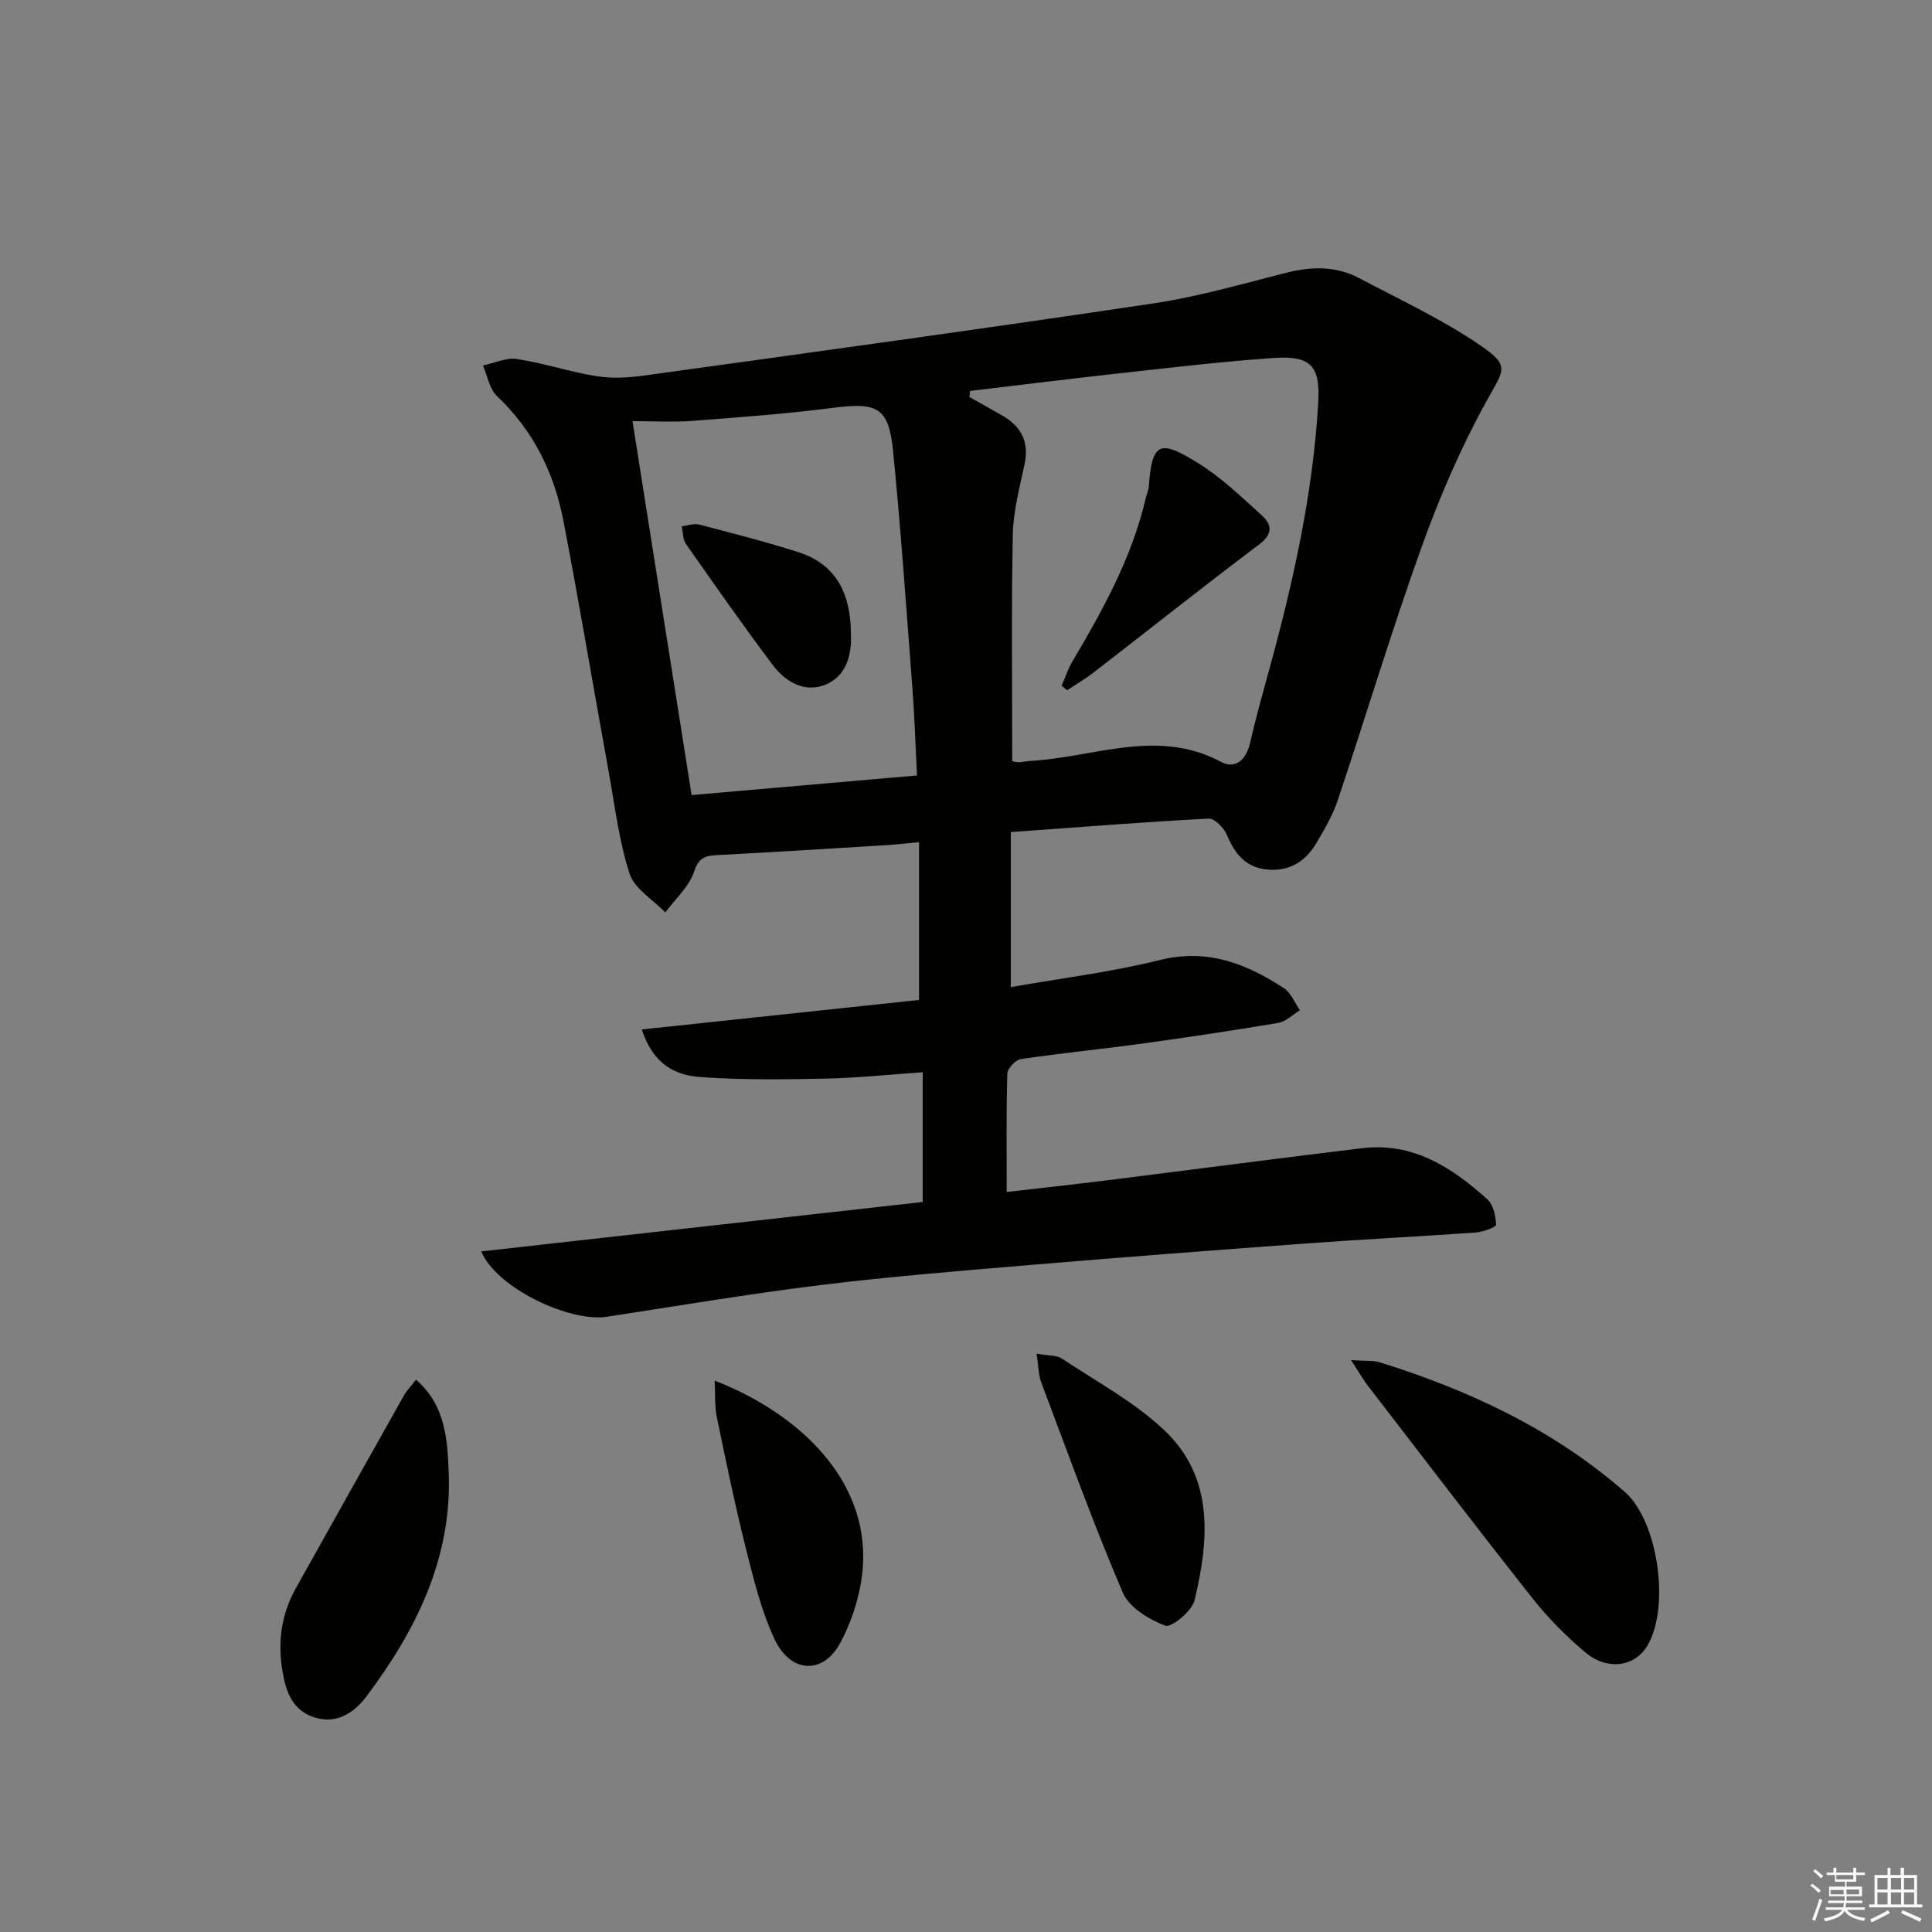 <svg enable-background="new 0 0 400 400" viewBox="0 0 400 400" xmlns="http://www.w3.org/2000/svg"><rect x="0" y="0" width="400" height="400" fill="#808080" stroke="none"/><g fill="#010100"><path d="m99.64 259.09c30.95-3.47 61.22-6.86 91.4-10.23 0-8.98 0-17.56 0-26.86-7.15.49-13.71 1.19-20.28 1.32-8.61.17-17.25.29-25.82-.33-6.43-.46-10.06-3.83-12.07-9.85 19.22-2.04 38.27-4.07 57.41-6.11 0-10.88 0-21.43 0-32.67-2.65.25-4.7.5-6.75.62-11.62.71-23.23 1.44-34.85 2.05-2.49.13-3.97.36-4.97 3.42-1.03 3.13-3.9 5.66-5.97 8.45-2.56-2.66-6.4-4.9-7.41-8.05-2.22-6.9-3.06-14.24-4.37-21.42-3.11-17.14-6-34.33-9.28-51.44-1.91-9.99-6.21-18.84-13.8-25.99-1.56-1.47-1.95-4.19-2.88-6.33 2.35-.49 4.81-1.68 7.03-1.34 5.54.85 10.92 2.65 16.46 3.55 3.18.51 6.57.33 9.79-.11 35.18-4.88 70.37-9.7 105.49-14.95 9.32-1.39 18.46-4.06 27.63-6.37 5.2-1.31 10.24-1.39 15.02 1.14 8.46 4.48 17.24 8.55 25.1 13.94 6.26 4.29 4.81 5.04 1.3 11.41-5.34 9.67-9.78 19.96-13.51 30.37-6.22 17.32-11.51 34.97-17.36 52.42-1.04 3.11-2.76 6.03-4.44 8.87-2.19 3.69-5.44 5.79-9.92 5.45-4.59-.35-6.92-3.2-8.59-7.22-.6-1.45-2.54-3.42-3.78-3.35-13.58.72-27.14 1.8-40.95 2.79v32.1c10.48-1.85 20.81-3.1 30.83-5.6 9.87-2.46 17.96.74 25.77 5.86 1.45.95 2.19 3 3.26 4.54-1.49.9-2.89 2.34-4.49 2.61-9.33 1.58-18.69 2.98-28.07 4.27-8.39 1.15-16.83 1.98-25.2 3.22-1.1.16-2.78 1.93-2.81 3-.24 7.96-.13 15.93-.13 24.51 6.87-.79 13.55-1.51 20.2-2.34 17.8-2.22 35.58-4.57 53.39-6.72 10.52-1.27 18.6 3.98 25.92 10.59 1.25 1.12 1.72 3.46 1.81 5.27.02.48-2.68 1.48-4.18 1.59-11.6.83-23.22 1.4-34.82 2.25-19.05 1.4-38.09 2.85-57.13 4.45-14.57 1.23-29.16 2.4-43.66 4.18-14.82 1.82-29.55 4.31-44.31 6.57-7.76 1.19-22.94-6.02-26.01-13.53zm101.2-178.15c-.04.42-.09.84-.13 1.26 2.29 1.29 4.58 2.55 6.86 3.87 3.9 2.25 5.52 5.45 4.56 10.02-1.02 4.84-2.35 9.73-2.44 14.62-.31 15.59-.12 31.19-.12 46.89.38.06.85.22 1.31.21.83-.04 1.65-.22 2.48-.27 13.14-.73 26.25-6.86 39.47.21 2.97 1.59 5.2-.48 5.98-3.93 1.18-5.16 2.62-10.27 4.02-15.37 4.96-18.1 9.02-36.37 10.1-55.16.44-7.65-1.63-9.7-9.32-9.17-10.42.72-20.82 1.96-31.21 3.1-10.53 1.16-21.04 2.47-31.56 3.72zm-10.99 79.61c-.32-6.38-.5-12.18-.94-17.96-1.25-16.39-2.38-32.78-4-49.13-.91-9.12-3.22-10.2-12.35-9.03-9.71 1.25-19.5 1.97-29.27 2.71-3.9.3-7.84.05-12.34.05 4.2 26.54 8.22 51.95 12.24 77.42 15.96-1.4 30.98-2.71 46.66-4.06z"/><path d="m279.73 281.6c3.06.21 4.59.03 5.92.45 18.57 5.79 35.95 13.91 50.74 26.83 6.89 6.02 9.41 23.72 4.73 31.76-2.58 4.44-8.32 5.34-12.93 1.44-3.92-3.31-7.62-7.02-10.8-11.04-11.55-14.61-22.85-29.42-34.22-44.18-.95-1.24-1.73-2.63-3.44-5.26z"/><path d="m86.13 285.65c6.18 5.34 6.51 12.58 6.77 19.28.7 17.56-6.69 32.49-16.92 46.15-2.53 3.38-6.08 5.95-10.76 4.52-4.55-1.39-5.97-5.1-6.72-9.51-1.06-6.16-.26-11.88 2.77-17.29 7.42-13.28 14.85-26.55 22.32-39.81.62-1.11 1.54-2.04 2.54-3.34z"/><path d="m147.96 285.84c16.67 6.48 30.66 19.32 30.76 36.23.04 6.02-1.85 12.59-4.68 17.94-3.62 6.85-10.38 6.41-13.69-.66-2.78-5.94-4.35-12.5-5.96-18.91-2.26-9-4.12-18.1-6.01-27.19-.43-2.14-.27-4.4-.42-7.41z"/><path d="m214.62 280.26c2.49.45 4.16.3 5.25 1.03 7.16 4.75 14.92 8.93 21.11 14.75 10.44 9.81 9.35 22.71 6.34 35.28-.54 2.25-4.81 5.74-6.07 5.26-3.39-1.28-7.5-3.8-8.82-6.9-6.11-14.32-11.4-29-16.89-43.58-.55-1.48-.52-3.17-.92-5.84z"/><path d="m219.8 141.96c.73-1.66 1.29-3.41 2.2-4.96 6.36-10.74 12.38-21.63 15.24-33.95.19-.8.57-1.59.62-2.4.64-9.45 2.52-9.53 10.32-4.69 4.73 2.94 8.85 6.94 13.02 10.7 2.11 1.9 2.45 3.83-.47 6.03-11.55 8.7-22.87 17.7-34.32 26.55-1.73 1.34-3.64 2.45-5.47 3.67-.37-.31-.76-.63-1.14-.95z"/><path d="m176.18 131.36c.17 4.46-1.07 8.67-5.27 10.39-4.33 1.77-8.3-.59-10.93-4.08-6.18-8.22-12.08-16.65-17.98-25.08-.66-.94-.58-2.41-.85-3.63 1.2-.14 2.49-.64 3.58-.36 6.87 1.79 13.77 3.55 20.53 5.71 8.21 2.62 10.9 9.05 10.92 17.05z"/></g><path d="m374.8 390.4.4-.4c.7.5 1.3 1 1.8 1.4l-.5.5c-.5-.6-1.1-1.1-1.7-1.5zm1 7.3-.6-.3c.5-1.4 1.1-2.8 1.5-4.3.2.1.4.2.6.3-.5 1.3-1 2.8-1.5 4.3zm-.4-10.3.4-.4c.4.3 1 .8 1.7 1.4l-.5.5c-.4-.5-1-1-1.6-1.5zm2.5.3h1.7v-1h.6v1h3.5v-1h.6v1h1.8v.5h-1.8v1.4h-2v1h3.2v2h-3.2v.9h3.3v.5h-3.4c0 .3-.1.6-.1.9h4v.5h-3.7c.7.9 1.9 1.5 3.8 1.7-.1.2-.2.4-.3.6-2.1-.4-3.5-1.1-4-2.1-.4 1-1.8 1.7-4 2.2-.1-.2-.2-.4-.3-.6 2.1-.4 3.4-1 3.8-1.8h-3.4v-.5h3.6c.1-.3.1-.6.2-.9h-3.3v-.5h3.4c0-.3 0-.6 0-.9h-3.2v-2h3.3v-1h-2.1v-1.4h-1.7v-.5zm1.1 3.5v1h2.7c0-.3 0-.4 0-.4 0-.1 0-.2 0-.2 0-.1 0-.2 0-.3h-2.7zm1.2-3v.9h3.5v-.9zm4.7 3h-2.6v.6.4h2.6z" fill="#fafafb"/><path d="m393.6 386.7h.6v1.5h2.7v6.1h1.1v.6h-11v-.6h1.1v-6.1h2.7v-1.5h.6v1.5h2.1v-1.5zm-2.7 8.8.4.6c-1.2.6-2.5 1.3-3.8 1.9-.1-.2-.2-.4-.3-.6 1.2-.6 2.5-1.2 3.7-1.9zm-2.2-6.7v2.4h2.1v-2.4zm0 3v2.5h2.1v-2.5zm2.8-3v2.4h2.1v-2.4zm0 3v2.5h2.1v-2.5zm6 6.1c-1.4-.7-2.7-1.3-3.9-1.8l.3-.6c1.5.6 2.7 1.2 3.9 1.7zm-1.2-9.1h-2.1v2.4h2.1zm-2.1 3v2.5h2.1v-2.5z" fill="#fafafb"/></svg>